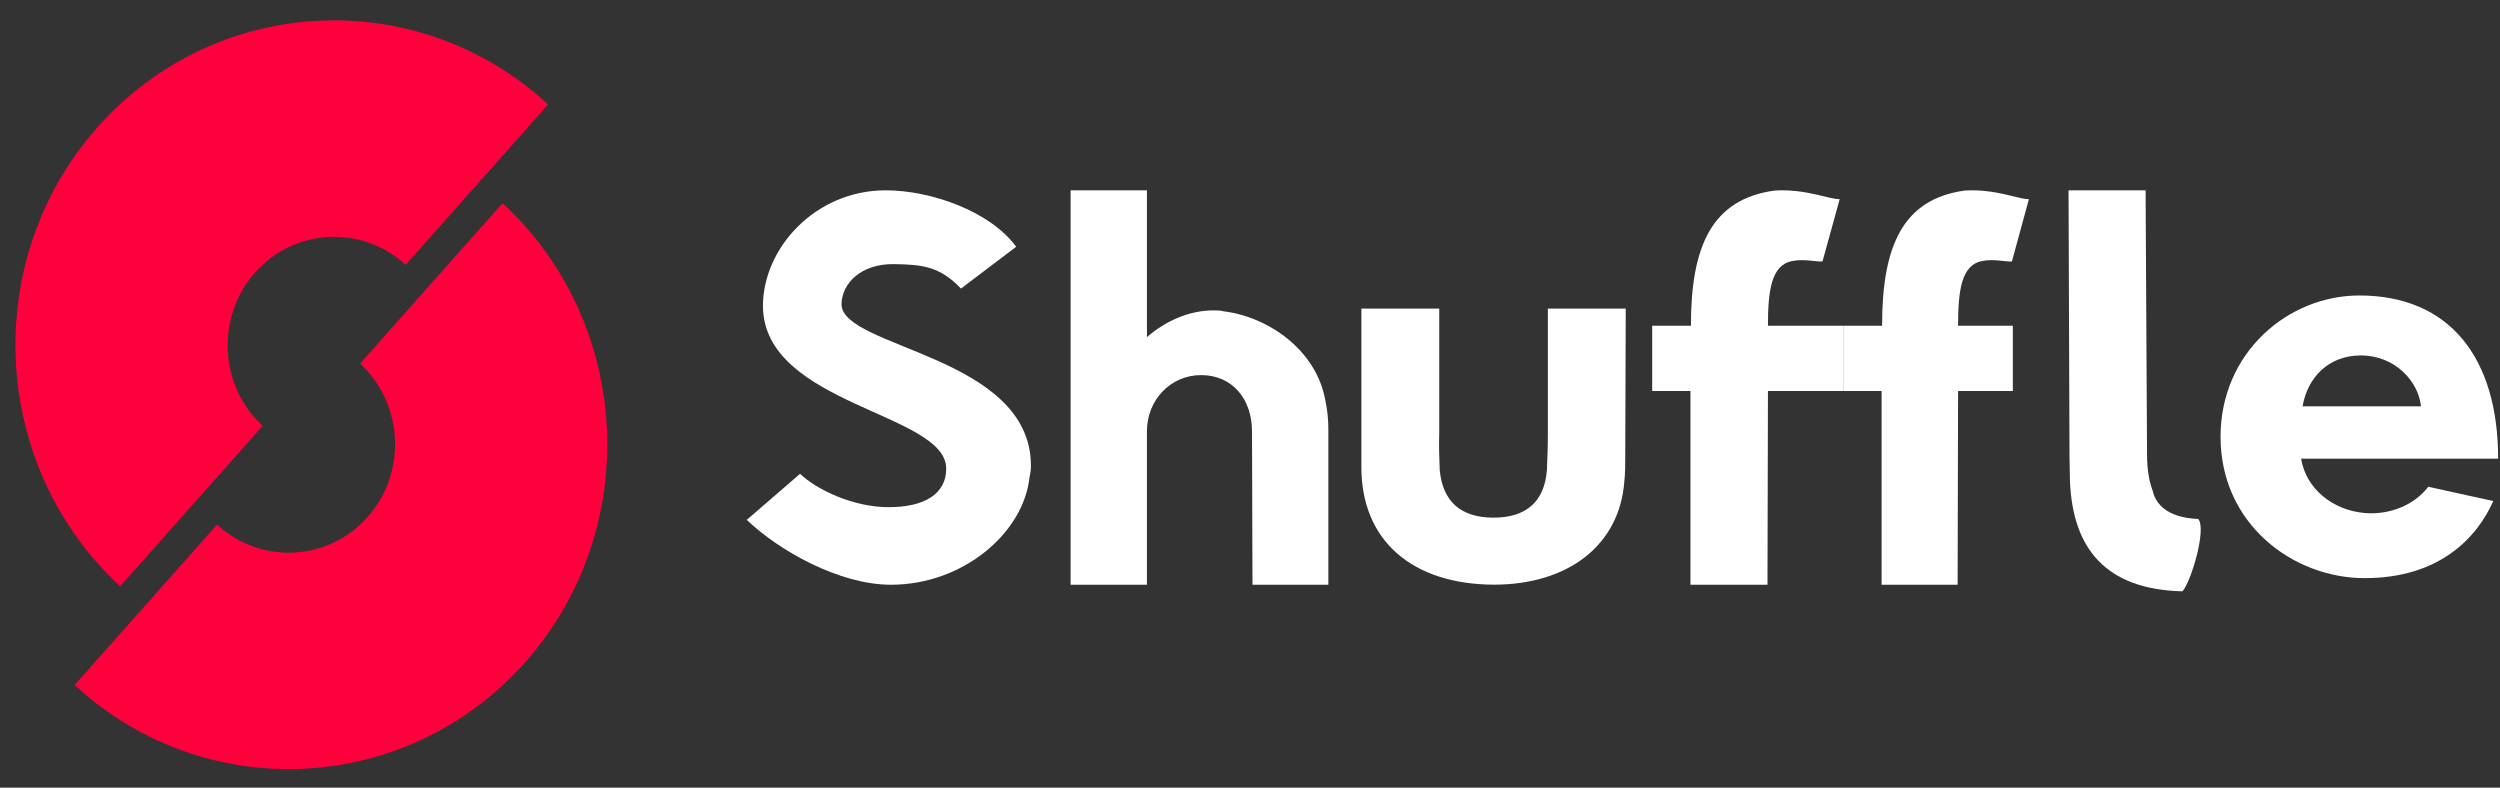 <svg width="146" height="46" viewBox="0 0 146 46" fill="none" xmlns="http://www.w3.org/2000/svg">
<rect x="0" y="0" width="146" height="46" fill="#333333" stroke="none"/>
<path d="M134.47 23.731H141.385C141.243 22.286 139.883 20.758 137.871 20.758C135.972 20.758 134.753 22.064 134.47 23.731ZM141.81 28.427L145.607 29.261C144.672 31.373 142.49 33.763 138.097 33.763C133.903 33.763 129.68 30.595 129.68 25.51C129.68 20.591 133.62 17.256 137.786 17.256C143.057 17.256 145.891 20.896 145.891 26.788H134.385C134.668 28.539 136.227 29.789 138.069 29.956C139.514 30.095 140.988 29.511 141.81 28.427Z" fill="white"/>
<path d="M127.455 34.533C122.955 34.422 121.055 32.02 120.887 28.126C120.887 27.657 120.859 27.187 120.859 26.69L120.803 11.115H125.303L125.387 26.58C125.387 27.463 125.526 28.154 125.722 28.678C126.057 30.114 127.706 30.28 128.377 30.308C128.88 30.888 127.958 33.98 127.455 34.533Z" fill="white"/>
<path d="M84.052 18.021V25.243C84.024 26.014 84.052 26.758 84.08 27.448C84.249 29.267 85.287 30.231 87.224 30.231C89.161 30.231 90.2 29.267 90.34 27.448C90.368 26.758 90.396 26.014 90.396 25.243V18.021H94.943L94.915 26.593C94.915 27.144 94.915 27.64 94.859 28.137C94.578 31.802 91.631 34.145 87.224 34.145C82.48 34.117 79.505 31.582 79.505 27.282V18.021H84.052Z" fill="white"/>
<path d="M66.981 11.115V19.688C68.054 18.756 69.43 18.127 70.861 18.127C71.054 18.127 71.274 18.127 71.466 18.181C74.108 18.51 76.915 20.482 77.41 23.44C77.52 23.96 77.576 24.481 77.576 25.083V34.149H73.145L73.118 25.193C73.118 23.33 71.989 21.906 70.145 21.906C68.384 21.906 66.981 23.33 66.981 25.193V34.149H62.523V11.115H66.981Z" fill="white"/>
<path d="M56.121 16.853C54.87 15.535 53.841 15.453 52.201 15.425C50.311 15.398 49.171 16.524 49.143 17.759C49.143 20.34 60.207 20.752 60.207 27.203C60.207 27.423 60.179 27.642 60.124 27.862C59.79 31.102 56.26 34.149 52.034 34.149C49.004 34.149 45.473 32.145 43.611 30.36L46.724 27.67C47.697 28.603 49.838 29.619 51.895 29.619C53.98 29.619 55.259 28.85 55.259 27.368C55.259 24.101 44.584 23.662 44.556 17.869C44.556 14.52 47.586 11.115 51.728 11.115C54.342 11.115 57.816 12.323 59.345 14.41L56.121 16.853Z" fill="white"/>
<path d="M98.75 19.024C98.75 14.353 99.98 11.629 103.64 11.128C105.483 11.017 106.853 11.656 107.439 11.629L106.433 15.271C106.07 15.299 105.372 15.104 104.673 15.243C103.444 15.466 103.248 16.967 103.248 19.024H107.68V22.833H103.248L103.221 34.149H98.722V22.833H96.487V19.024H98.75Z" fill="white"/>
<path d="M109.914 19.024C109.914 14.353 111.127 11.629 114.738 11.128C116.558 11.017 117.909 11.656 118.488 11.629L117.495 15.271C117.137 15.299 116.448 15.104 115.758 15.243C114.545 15.466 114.352 16.967 114.352 19.024H117.55V22.833H114.352L114.325 34.149H109.886V22.833H107.681V19.024H109.914Z" fill="white"/>
<path d="M7.018 34.24C-0.594 27.208 -1.181 15.175 5.709 7.417C12.599 -0.341 24.397 -0.931 32.009 6.101L23.688 15.47C21.146 13.121 17.203 13.318 14.901 15.909C12.6 18.501 12.796 22.522 15.339 24.871L7.018 34.24Z" fill="#FF003D"/>
<path d="M17.778 44.892C13.015 45.131 8.163 43.519 4.357 40.006L12.679 30.637C15.221 32.986 19.164 32.788 21.466 30.197C23.767 27.605 23.571 23.584 21.029 21.235L29.35 11.865C36.962 18.897 37.548 30.93 30.658 38.689C27.212 42.568 22.54 44.654 17.778 44.892Z" fill="#FF003D"/>
</svg>
